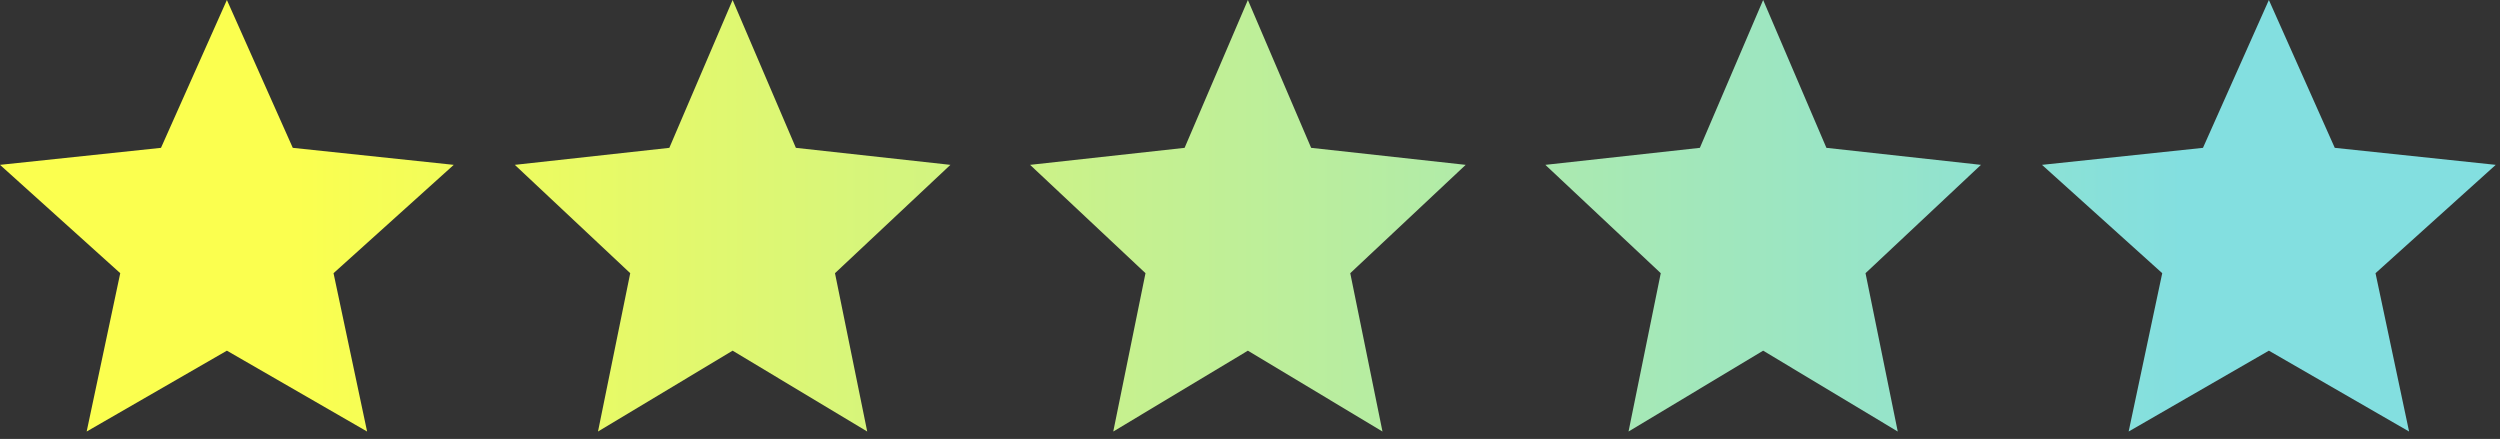 <svg width="131" height="23" viewBox="0 0 131 23" fill="none" xmlns="http://www.w3.org/2000/svg">
<rect x="0" y="0" width="131" height="23" fill="#333333" stroke="none"/>
<path d="M15.342 7.747L23.777 8.638L17.477 14.315L19.236 22.612L11.889 18.375L4.541 22.612L6.301 14.315L0 8.638L8.436 7.747L11.889 0L15.342 7.747ZM41.704 7.747L49.802 8.638L43.753 14.315L45.442 22.612L38.389 18.375L31.335 22.612L33.024 14.315L26.976 8.638L35.073 7.747L38.389 0L41.704 7.747ZM68.704 7.747L76.802 8.638L70.753 14.315L72.442 22.612L65.389 18.375L58.335 22.612L60.024 14.315L53.976 8.638L62.073 7.747L65.389 0L68.704 7.747ZM95.704 7.747L103.802 8.638L97.753 14.315L99.442 22.612L92.389 18.375L85.335 22.612L87.024 14.315L80.976 8.638L89.073 7.747L92.389 0L95.704 7.747ZM122.342 7.747L130.777 8.638L124.477 14.315L126.236 22.612L118.889 18.375L111.541 22.612L113.301 14.315L107 8.638L115.436 7.747L118.889 0L122.342 7.747Z" fill="url(#paint0_linear_1674_92)"/>
<defs>
<linearGradient id="paint0_linear_1674_92" x1="15.389" y1="11" x2="114.389" y2="11" gradientUnits="userSpaceOnUse">
<stop stop-color="#FBFF4F"/>
<stop offset="1" stop-color="#83DFE0"/>
</linearGradient>
</defs>
</svg>
